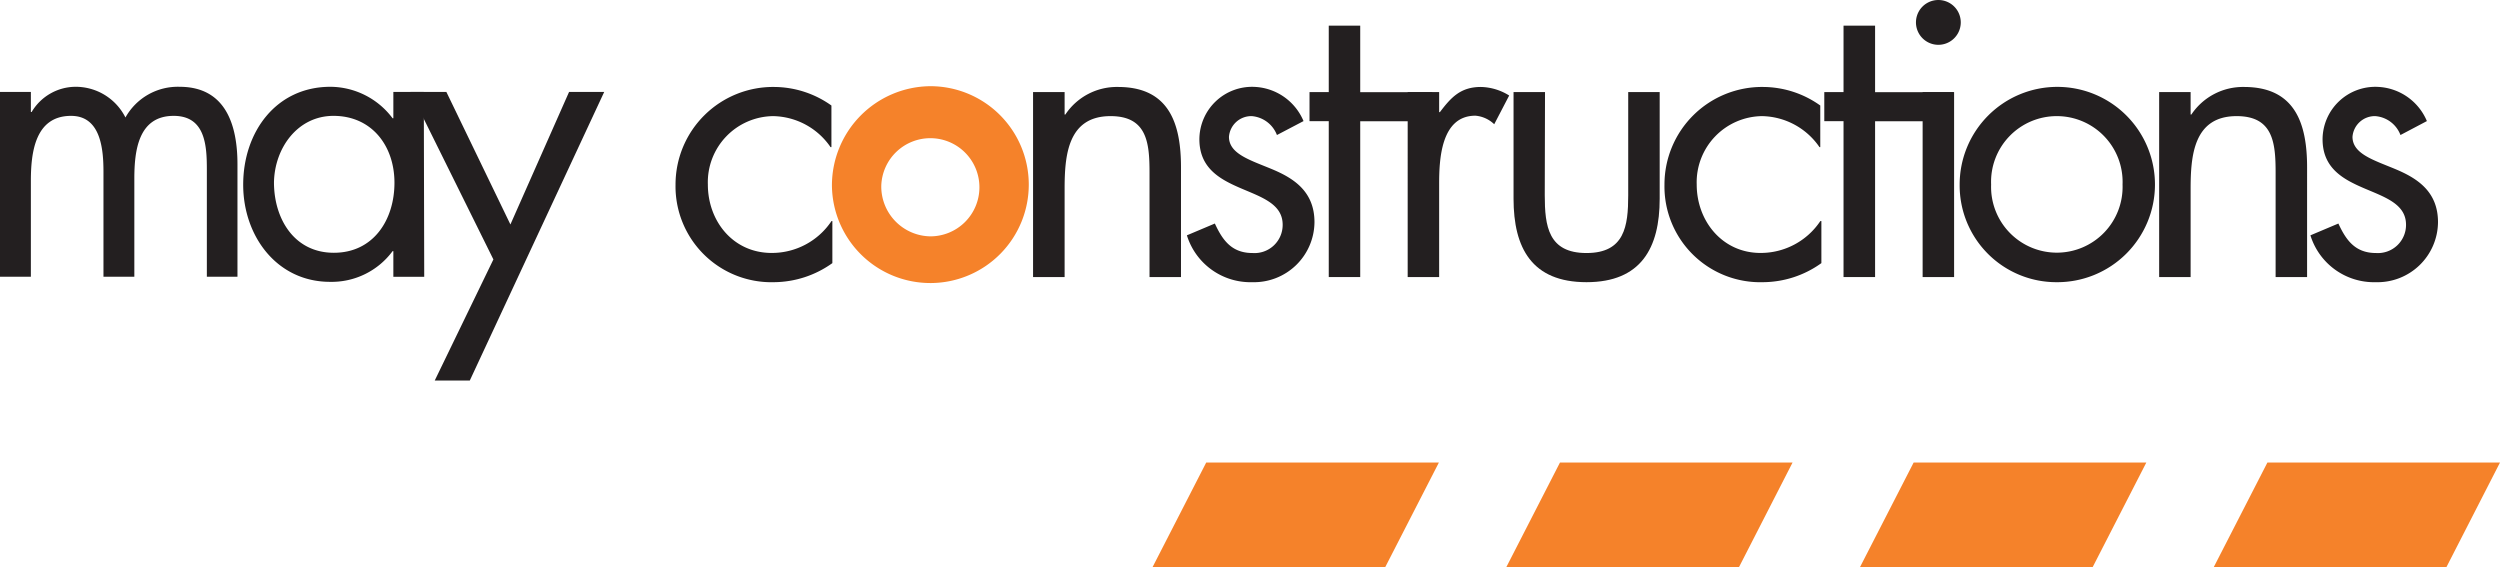 <svg xmlns="http://www.w3.org/2000/svg" viewBox="0 0 292.36 66.31"><defs><style>.cls-1{fill:#f5822a;}.cls-2{fill:#231f20;}</style></defs><title>mayconstructions-logo</title><g id="Layer_2" data-name="Layer 2"><g id="Layer_1-2" data-name="Layer 1"><polygon class="cls-1" points="162 66.31 134.79 66.31 141.06 54.09 168.27 54.09 162 66.31"/><polygon class="cls-1" points="203.37 66.31 176.16 66.31 182.43 54.09 209.63 54.09 203.37 66.31"/><polygon class="cls-1" points="244.73 66.31 217.52 66.31 223.79 54.09 251 54.09 244.73 66.31"/><polygon class="cls-1" points="286.1 66.31 258.89 66.31 265.16 54.09 292.36 54.09 286.1 66.31"/><path class="cls-2" d="M97.23,17.21h-.1a8.3,8.3,0,0,0-6.72-3.63,7.73,7.73,0,0,0-7.63,8c0,4.27,2.94,8,7.46,8a8.38,8.38,0,0,0,7-3.73h.1v4.92A11.84,11.84,0,0,1,90.51,33,11.21,11.21,0,0,1,79,21.59,11.41,11.41,0,0,1,90.55,10.17a11.62,11.62,0,0,1,6.68,2.17Z"/><path class="cls-2" d="M3.61,13.1H3.7a6,6,0,0,1,5.1-2.95,6.51,6.51,0,0,1,5.87,3.59A7,7,0,0,1,21,10.15c5.42,0,6.77,4.51,6.77,9.06V32.36H24.19V19.81c0-2.8-.18-6.26-3.88-6.26-4.15,0-4.6,4.1-4.6,7.36V32.36H12.1V20.09c0-2.67-.32-6.54-3.79-6.54-4.25,0-4.7,4.37-4.7,7.64V32.36H0V10.75H3.61Z"/><path class="cls-2" d="M39,13.55c4.47,0,7.13,3.5,7.13,7.82s-2.44,8.19-7.09,8.19-7-4-7-8.23C32.11,17.29,34.82,13.55,39,13.55Zm10.56-2.8H46v3.08h-.09a9.15,9.15,0,0,0-7.27-3.68c-6.36,0-10.2,5.29-10.2,11.45,0,6,3.93,11.36,10.16,11.36a8.86,8.86,0,0,0,7.31-3.59H46v3h3.61Z"/><path class="cls-2" d="M48,10.75h4.2l7.49,15.5,6.86-15.5h4.11L54.94,44.5h-4.1L57.7,30.34Z"/><path class="cls-2" d="M124.5,13.39h.09a7.23,7.23,0,0,1,6.16-3.22c6,0,7.36,4.33,7.36,9.39V32.4h-3.68V20.2c0-3.49-.28-6.62-4.56-6.62-5.05,0-5.37,4.69-5.37,8.56V32.4h-3.69V10.77h3.69Z"/><path class="cls-2" d="M149.33,15.79a3.45,3.45,0,0,0-2.94-2.21A2.62,2.62,0,0,0,143.72,16c0,2,2.48,2.72,5,3.77s5,2.58,5,6.21A7.08,7.08,0,0,1,146.44,33a7.78,7.78,0,0,1-7.64-5.48l3.27-1.38c.92,2,2,3.45,4.41,3.45A3.29,3.29,0,0,0,150,26.28c0-4.83-9.74-3.18-9.74-10a6.16,6.16,0,0,1,6.43-6.12,6.52,6.52,0,0,1,5.75,4Z"/><path class="cls-2" d="M159.07,32.4h-3.68V14.17h-2.25v-3.4h2.25V3h3.68v7.78h8.42v3.4h-8.42Z"/><path class="cls-2" d="M168.3,13.11h.09c1.29-1.7,2.4-2.94,4.79-2.94a6.49,6.49,0,0,1,3.31,1l-1.75,3.36a3.59,3.59,0,0,0-2.2-1c-4.06,0-4.24,5.2-4.24,8V32.4h-3.68V10.77h3.68Z"/><path class="cls-2" d="M180.65,22.83c0,3.63.42,6.76,4.88,6.76s4.88-3.13,4.88-6.76V10.77h3.68V23.24c0,5.75-2.17,9.76-8.56,9.76S177,29,177,23.24V10.77h3.68Z"/><path class="cls-2" d="M212.87,17.21h-.09a8.32,8.32,0,0,0-6.72-3.63,7.74,7.74,0,0,0-7.64,8c0,4.27,3,8,7.46,8a8.38,8.38,0,0,0,7-3.73H213v4.92A11.79,11.79,0,0,1,206.15,33a11.2,11.2,0,0,1-11.5-11.41A11.41,11.41,0,0,1,206.2,10.17a11.57,11.57,0,0,1,6.67,2.17Z"/><path class="cls-2" d="M219.28,32.4h-3.69V14.17h-2.25v-3.4h2.25V3h3.69v7.78h9.14v3.4h-9.14Z"/><path class="cls-2" d="M228.52,32.4h-3.68V10.77h3.68Zm.78-29.78a2.62,2.62,0,1,1-5.24,0,2.62,2.62,0,0,1,5.24,0Z"/><path class="cls-2" d="M240.53,13.58a7.69,7.69,0,0,1,7.69,8,7.69,7.69,0,1,1-15.37,0A7.68,7.68,0,0,1,240.53,13.58Zm0,19.42a11.42,11.42,0,1,0-11.36-11.37A11.31,11.31,0,0,0,240.53,33Z"/><path class="cls-2" d="M256.18,13.39h.09a7.26,7.26,0,0,1,6.16-3.22c6,0,7.37,4.33,7.37,9.39V32.4h-3.68V20.2c0-3.49-.28-6.62-4.56-6.62-5.06,0-5.38,4.69-5.38,8.56V32.4H252.5V10.77h3.68Z"/><path class="cls-2" d="M280.72,15.79a3.43,3.43,0,0,0-2.94-2.21A2.62,2.62,0,0,0,275.11,16c0,2,2.49,2.72,5,3.77s5,2.58,5,6.21A7.08,7.08,0,0,1,277.83,33a7.78,7.78,0,0,1-7.64-5.48l3.27-1.38c.92,2,2,3.45,4.41,3.45a3.29,3.29,0,0,0,3.5-3.31c0-4.83-9.76-3.18-9.76-10a6.17,6.17,0,0,1,6.45-6.12,6.53,6.53,0,0,1,5.75,4Z"/><path class="cls-1" d="M97.29,21.74a11.51,11.51,0,1,0,11.5-11.66A11.6,11.6,0,0,0,97.29,21.74Zm5.77,0a5.74,5.74,0,1,1,5.73,5.9A5.83,5.83,0,0,1,103.06,21.74Z"/></g></g></svg>